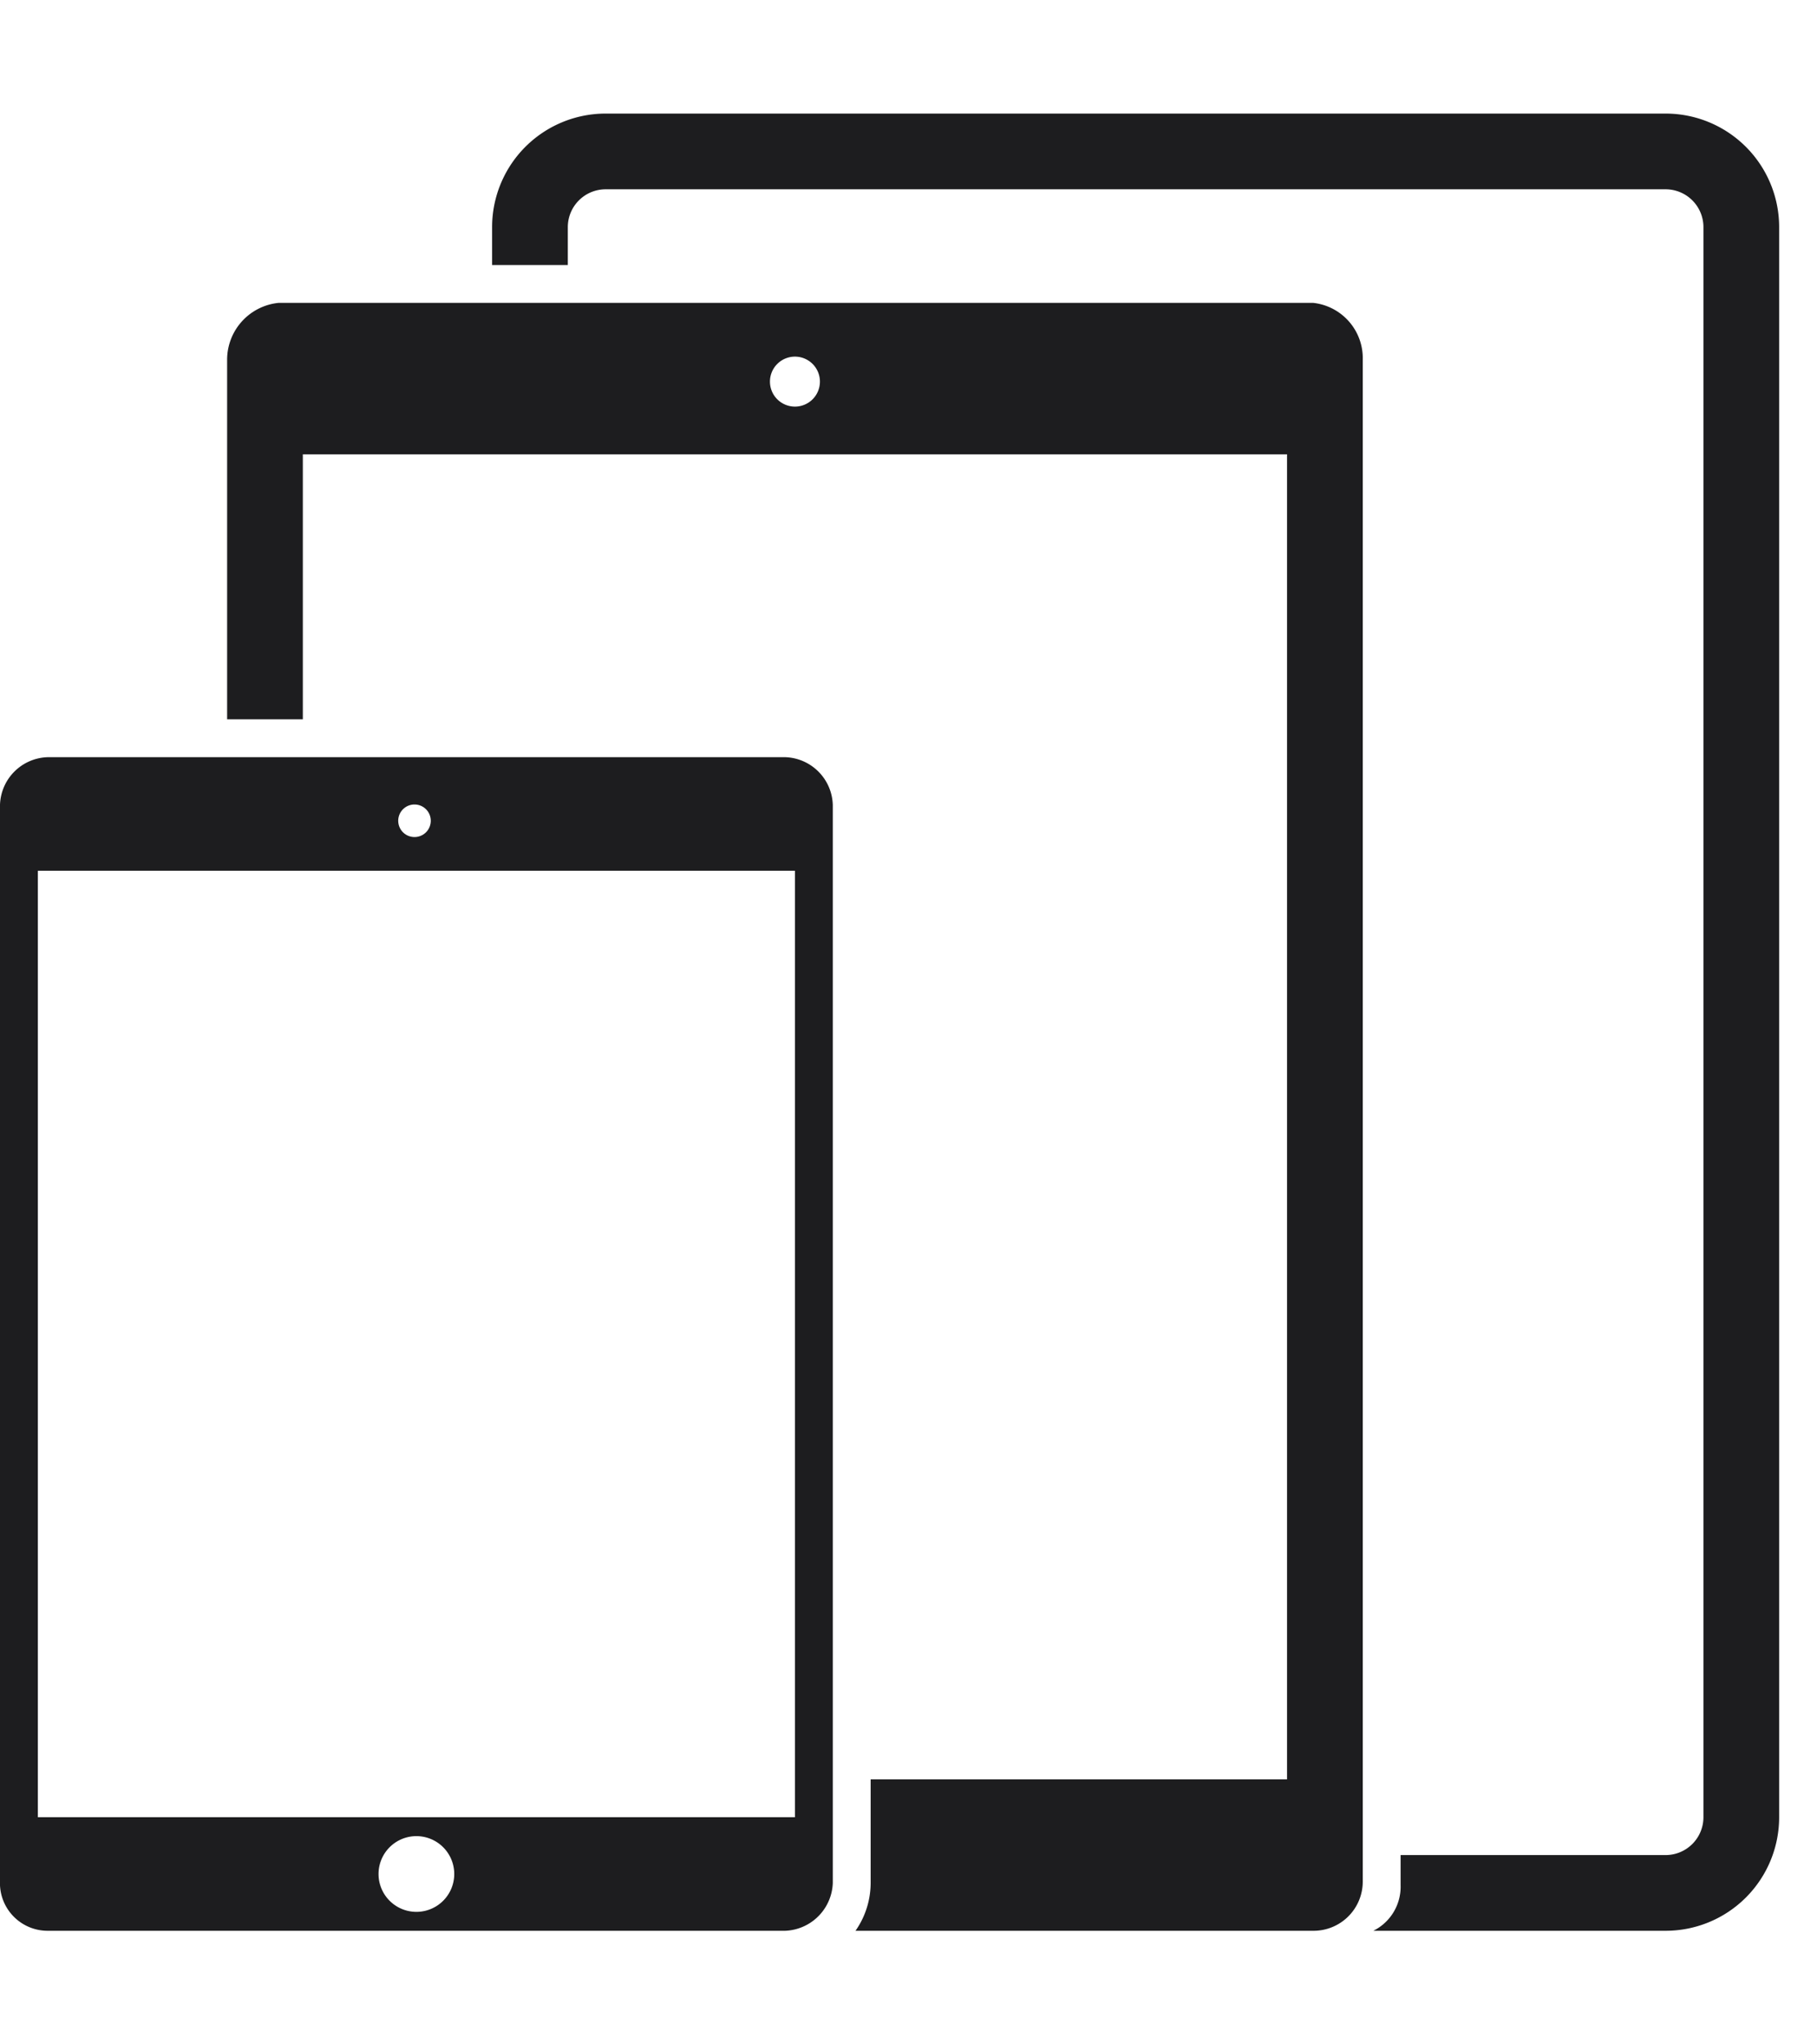 <svg xmlns="http://www.w3.org/2000/svg" viewBox="0 0 48 54"><defs><style>.cls-1{fill:#1d1d1f;fill-rule:evenodd;}</style></defs><title>ipad_compare_light_large</title><g id="Light"><g id="Compare"><path class="cls-1" d="M34.69,8H7.36A1.51,1.51,0,0,0,6,9.51V19H8V12H34V47H23v2.74A2.21,2.21,0,0,1,22.6,51H34.69A1.3,1.3,0,0,0,36,49.68V9.51A1.47,1.47,0,0,0,34.69,8ZM21,10.74a.66.66,0,1,1,.66-.66A.66.66,0,0,1,21,10.74Z"/><path class="cls-1" d="M15,7V6a1,1,0,0,1,1-1H44a1,1,0,0,1,1,1V48a1,1,0,0,1-1,1H37s0,.67,0,.79A1.3,1.3,0,0,1,36.28,51H44a3,3,0,0,0,3-3V6a3,3,0,0,0-3-3H16a3,3,0,0,0-3,3V7Z"/><path id="iPad_Mini_4" data-name="iPad Mini 4" class="cls-1" d="M20.74,20H1.27A1.3,1.3,0,0,0,0,21.26V49.8A1.26,1.26,0,0,0,1.27,51H20.74A1.31,1.31,0,0,0,22,49.74V21.26A1.3,1.3,0,0,0,20.74,20Zm-9.79,1.25a.43.43,0,1,1-.43.43A.43.43,0,0,1,10.94,21.25ZM11,50.5a1,1,0,1,1,1-1A1,1,0,0,1,11,50.5ZM21,48H1V23H21Z"/></g></g></svg>